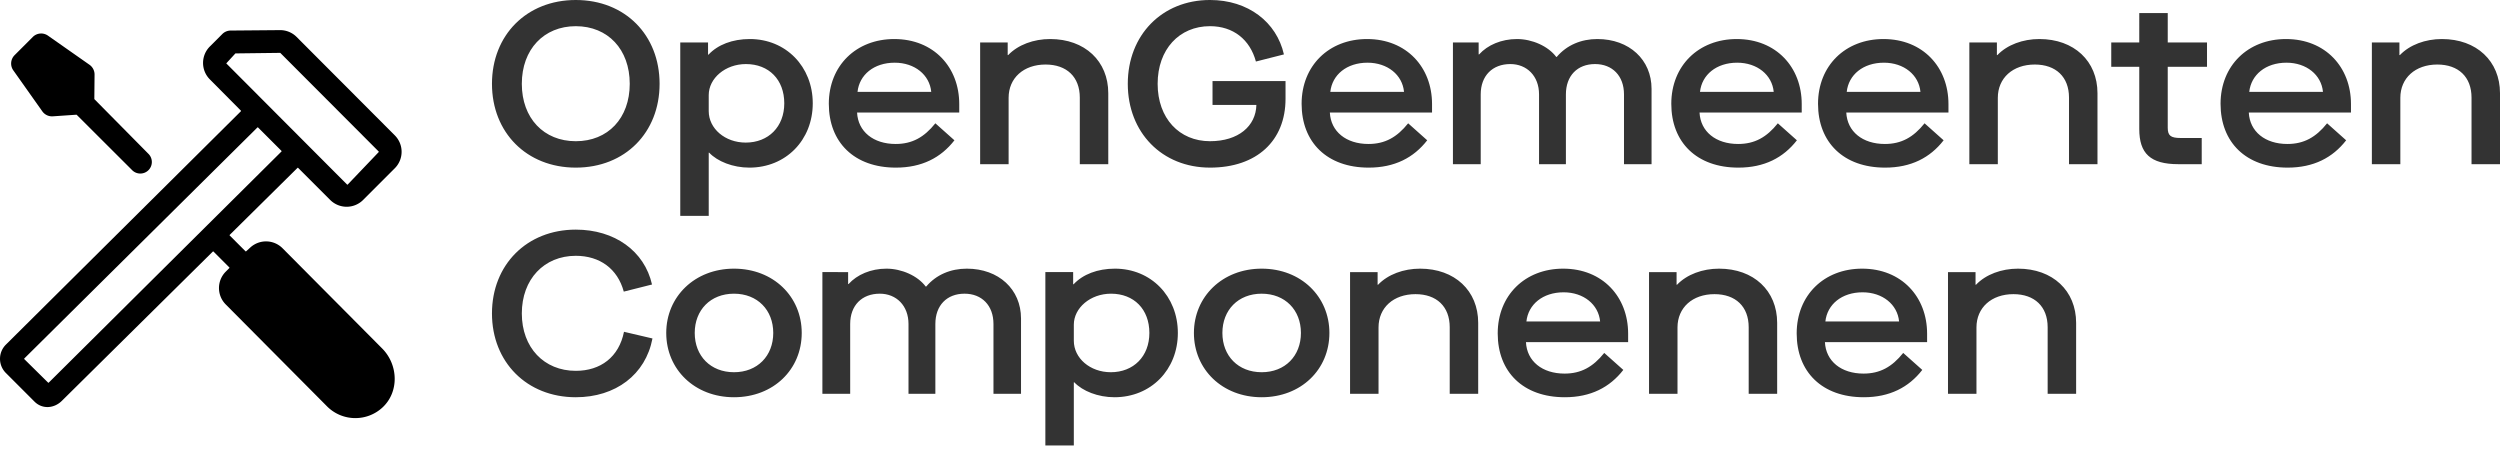<?xml version="1.0" encoding="UTF-8"?>
<svg xmlns="http://www.w3.org/2000/svg" width="249" height="45">
  <g fill="none" fill-rule="evenodd">
    <g fill="#333" fill-rule="nonzero">
      <path d="M57.348 16.695c4.917 0 8.347-3.499 8.347-8.347 0-4.849-3.43-8.348-8.347-8.348C52.453 0 49 3.5 49 8.348c0 4.848 3.453 8.347 8.348 8.347Zm0-2.63c-3.18 0-5.375-2.287-5.375-5.717 0-3.43 2.196-5.74 5.375-5.74 3.201 0 5.374 2.31 5.374 5.74s-2.173 5.717-5.374 5.717ZM67.754 21.498h2.835v-6.29h.046c.824.87 2.356 1.487 4.003 1.487 3.636 0 6.312-2.744 6.312-6.403 0-3.66-2.676-6.404-6.267-6.404-1.738 0-3.202.572-4.116 1.555h-.046V4.231h-2.767v17.267Zm6.518-7.296c-2.059 0-3.683-1.395-3.683-3.133v-1.6c0-1.67 1.647-3.088 3.705-3.088 2.287 0 3.82 1.555 3.82 3.91 0 2.333-1.578 3.911-3.842 3.911ZM89.229 16.695c2.584 0 4.482-.983 5.832-2.721l-1.899-1.693c-1.12 1.395-2.31 2.059-3.956 2.059-2.219 0-3.75-1.235-3.842-3.134H95.54v-.846c0-3.659-2.539-6.472-6.472-6.472-3.797 0-6.518 2.653-6.518 6.45 0 3.842 2.538 6.357 6.678 6.357Zm-3.82-7.547c.183-1.692 1.624-2.904 3.705-2.904 1.99 0 3.477 1.212 3.637 2.904h-7.342ZM97.622 16.352h2.836v-6.61c0-1.966 1.487-3.315 3.682-3.315 2.104 0 3.408 1.235 3.408 3.293v6.632h2.836V9.285c0-3.202-2.333-5.397-5.787-5.397-1.646 0-3.201.572-4.185 1.6h-.046V4.232h-2.744v12.121ZM120.515 16.695c4.666 0 7.524-2.676 7.524-6.86V8.072h-7.272v2.379h4.368c-.046 2.104-1.784 3.613-4.62 3.613-3.064 0-5.214-2.287-5.214-5.717 0-3.43 2.15-5.74 5.214-5.74 2.31 0 3.98 1.326 4.574 3.521l2.79-.709c-.731-3.224-3.567-5.42-7.364-5.42-4.78 0-8.187 3.5-8.187 8.348 0 4.848 3.407 8.347 8.187 8.347ZM136.318 16.695c2.585 0 4.483-.983 5.832-2.721l-1.898-1.693c-1.12 1.395-2.31 2.059-3.956 2.059-2.219 0-3.751-1.235-3.843-3.134h10.178v-.846c0-3.659-2.539-6.472-6.473-6.472-3.796 0-6.518 2.653-6.518 6.45 0 3.842 2.539 6.357 6.678 6.357ZM132.5 9.148c.183-1.692 1.624-2.904 3.705-2.904 1.99 0 3.476 1.212 3.636 2.904h-7.34ZM144.712 16.352h2.767V9.4c0-1.853 1.167-3.02 2.95-3.02 1.647 0 2.86 1.19 2.86 3.02v6.952h2.675V9.4c0-1.853 1.143-3.02 2.904-3.02 1.716 0 2.882 1.167 2.882 3.02v6.952h2.745V8.851c0-2.905-2.219-4.963-5.398-4.963-1.6 0-3.042.595-4.048 1.784h-.046c-.8-1.075-2.4-1.784-3.91-1.784-1.556 0-2.928.595-3.774 1.532h-.046V4.231h-2.561v12.121ZM173.14 16.695c2.584 0 4.482-.983 5.831-2.721l-1.898-1.693c-1.12 1.395-2.31 2.059-3.956 2.059-2.219 0-3.751-1.235-3.843-3.134h10.178v-.846c0-3.659-2.539-6.472-6.473-6.472-3.796 0-6.518 2.653-6.518 6.45 0 3.842 2.539 6.357 6.679 6.357Zm-3.82-7.547c.183-1.692 1.624-2.904 3.705-2.904 1.99 0 3.476 1.212 3.637 2.904h-7.342ZM187.754 16.695c2.584 0 4.482-.983 5.831-2.721l-1.898-1.693c-1.12 1.395-2.31 2.059-3.956 2.059-2.219 0-3.751-1.235-3.842-3.134h10.177v-.846c0-3.659-2.539-6.472-6.473-6.472-3.796 0-6.518 2.653-6.518 6.45 0 3.842 2.54 6.357 6.679 6.357Zm-3.82-7.547c.183-1.692 1.624-2.904 3.705-2.904 1.99 0 3.476 1.212 3.637 2.904h-7.342ZM196.147 16.352h2.836v-6.61c0-1.966 1.486-3.315 3.682-3.315 2.104 0 3.408 1.235 3.408 3.293v6.632h2.836V9.285c0-3.202-2.333-5.397-5.787-5.397-1.646 0-3.201.572-4.185 1.6h-.046V4.232h-2.744v12.121ZM219.818 6.655V4.231h-3.911V1.304h-2.836V4.23h-2.79v2.424h2.79v6.198c0 2.424 1.098 3.5 3.888 3.5h2.333v-2.608h-2.104c-1.007 0-1.281-.252-1.281-1.03v-6.06h3.91ZM227.845 16.695c2.584 0 4.483-.983 5.832-2.721l-1.898-1.693c-1.12 1.395-2.31 2.059-3.957 2.059-2.218 0-3.75-1.235-3.842-3.134h10.177v-.846c0-3.659-2.538-6.472-6.472-6.472-3.796 0-6.518 2.653-6.518 6.45 0 3.842 2.539 6.357 6.678 6.357Zm-3.82-7.547c.184-1.692 1.625-2.904 3.706-2.904 1.99 0 3.476 1.212 3.636 2.904h-7.341ZM236.238 16.352h2.836v-6.61c0-1.966 1.487-3.315 3.682-3.315 2.104 0 3.408 1.235 3.408 3.293v6.632H249V9.285c0-3.202-2.333-5.397-5.786-5.397-1.647 0-3.202.572-4.185 1.6h-.046V4.232h-2.745v12.121ZM57.348 39.565c3.956 0 6.952-2.24 7.638-5.854l-2.836-.664c-.503 2.516-2.332 3.888-4.802 3.888-3.156 0-5.375-2.31-5.375-5.717 0-3.408 2.219-5.74 5.375-5.74 2.378 0 4.162 1.28 4.78 3.567l2.813-.709c-.755-3.339-3.728-5.466-7.593-5.466-4.872 0-8.348 3.5-8.348 8.348 0 4.848 3.476 8.347 8.348 8.347ZM73.105 39.565c3.934 0 6.747-2.767 6.747-6.403 0-3.614-2.813-6.404-6.747-6.404-3.91 0-6.747 2.79-6.747 6.404 0 3.636 2.836 6.403 6.747 6.403Zm0-2.492c-2.333 0-3.91-1.624-3.91-3.911s1.577-3.911 3.91-3.911 3.911 1.624 3.911 3.91c0 2.288-1.578 3.912-3.91 3.912ZM81.91 39.222h2.768V32.27c0-1.853 1.166-3.019 2.95-3.019 1.646 0 2.859 1.19 2.859 3.019v6.952h2.675V32.27c0-1.853 1.144-3.019 2.905-3.019 1.715 0 2.882 1.166 2.882 3.019v6.952h2.744v-7.501c0-2.905-2.218-4.963-5.397-4.963-1.601 0-3.042.595-4.048 1.784h-.046c-.8-1.075-2.402-1.784-3.911-1.784-1.555 0-2.927.595-3.774 1.532h-.045v-1.189H81.91v12.121ZM104.117 44.368h2.836v-6.29H107c.823.87 2.355 1.487 4.002 1.487 3.637 0 6.312-2.744 6.312-6.403 0-3.66-2.675-6.404-6.266-6.404-1.738 0-3.202.572-4.117 1.555h-.045v-1.212h-2.768v17.267Zm6.518-7.295c-2.058 0-3.682-1.395-3.682-3.134v-1.6c0-1.67 1.647-3.088 3.705-3.088 2.287 0 3.82 1.555 3.82 3.91 0 2.334-1.579 3.912-3.843 3.912ZM125.66 39.565c3.935 0 6.748-2.767 6.748-6.403 0-3.614-2.813-6.404-6.747-6.404-3.91 0-6.747 2.79-6.747 6.404 0 3.636 2.836 6.403 6.747 6.403Zm0-2.492c-2.332 0-3.91-1.624-3.91-3.911s1.578-3.911 3.91-3.911c2.334 0 3.912 1.624 3.912 3.91 0 2.288-1.578 3.912-3.911 3.912ZM134.466 39.222h2.836v-6.61c0-1.966 1.486-3.315 3.682-3.315 2.104 0 3.408 1.235 3.408 3.293v6.632h2.836v-7.066c0-3.202-2.333-5.398-5.787-5.398-1.646 0-3.201.572-4.185 1.601h-.046v-1.258h-2.744v12.121ZM155.85 39.565c2.584 0 4.482-.983 5.832-2.721l-1.899-1.692c-1.12 1.395-2.31 2.058-3.956 2.058-2.219 0-3.751-1.235-3.842-3.133h10.177v-.847c0-3.659-2.539-6.472-6.472-6.472-3.797 0-6.518 2.653-6.518 6.45 0 3.842 2.538 6.357 6.678 6.357Zm-3.82-7.547c.183-1.692 1.624-2.904 3.705-2.904 1.99 0 3.477 1.212 3.637 2.904h-7.342ZM164.243 39.222h2.836v-6.61c0-1.966 1.486-3.315 3.682-3.315 2.104 0 3.408 1.235 3.408 3.293v6.632h2.836v-7.066c0-3.202-2.333-5.398-5.787-5.398-1.646 0-3.201.572-4.185 1.601h-.046v-1.258h-2.744v12.121ZM185.627 39.565c2.584 0 4.482-.983 5.832-2.721l-1.899-1.692c-1.12 1.395-2.31 2.058-3.956 2.058-2.219 0-3.75-1.235-3.842-3.133h10.177v-.847c0-3.659-2.539-6.472-6.472-6.472-3.797 0-6.518 2.653-6.518 6.45 0 3.842 2.538 6.357 6.678 6.357Zm-3.82-7.547c.183-1.692 1.624-2.904 3.705-2.904 1.99 0 3.477 1.212 3.637 2.904h-7.342ZM194.02 39.222h2.836v-6.61c0-1.966 1.486-3.315 3.682-3.315 2.104 0 3.408 1.235 3.408 3.293v6.632h2.836v-7.066c0-3.202-2.333-5.398-5.787-5.398-1.646 0-3.201.572-4.185 1.601h-.046v-1.258h-2.744v12.121Z"></path>
    </g>
    <path fill="#000" d="M4.856 38.108 28.034 15.09a.044.044 0 0 0 0-.063l-2.332-2.332a.046.046 0 0 0-.063 0L2.42 35.704a.046.046 0 0 0 0 .064l2.37 2.34a.046.046 0 0 0 .065 0ZM34.57 18.38a.045.045 0 0 0 .064-.002l3.08-3.227a.045.045 0 0 0 0-.063l-9.788-9.81a.047.047 0 0 0-.032-.013l-4.43.055a.044.044 0 0 0-.031.014l-.897.978L34.57 18.381Zm-4.875-1.66a.045.045 0 0 0-.063 0l-6.752 6.673a.044.044 0 0 0 0 .064l1.572 1.571a.044.044 0 0 0 .061.003l.429-.39a2.32 2.32 0 0 1 3.2.086l9.912 9.972c1.631 1.632 1.719 4.365.01 5.914a3.972 3.972 0 0 1-2.673 1.03 3.969 3.969 0 0 1-2.815-1.167l-10.09-10.152c-.902-.906-.9-2.37.005-3.274l.35-.351a.046.046 0 0 0 0-.064l-1.578-1.58a.046.046 0 0 0-.064 0L6.171 39.914c-.78.78-1.957.865-2.737.085l-2.85-2.851a1.995 1.995 0 0 1 0-2.82l23.407-23.245a.045.045 0 0 0 .001-.064l-3.094-3.116c-.9-.907-.898-2.37.005-3.274l1.24-1.239c.219-.22.516-.343.825-.347L27.883 3a2.316 2.316 0 0 1 1.661.681l9.779 9.802a2.318 2.318 0 0 1-.002 3.276l-3.154 3.155a2.32 2.32 0 0 1-3.28 0l-3.192-3.192ZM1.328 7.012a1.18 1.18 0 0 1 .128-1.519l1.809-1.81a1.18 1.18 0 0 1 1.513-.132l4.136 2.9c.319.224.507.589.504.979l-.022 2.423c0 .013.005.024.014.032l5.406 5.469a1.149 1.149 0 0 1-1.628 1.62l-5.546-5.536a.048.048 0 0 0-.034-.013l-2.347.161a1.184 1.184 0 0 1-1.046-.496L1.328 7.01Z"></path>
  </g>
</svg>

